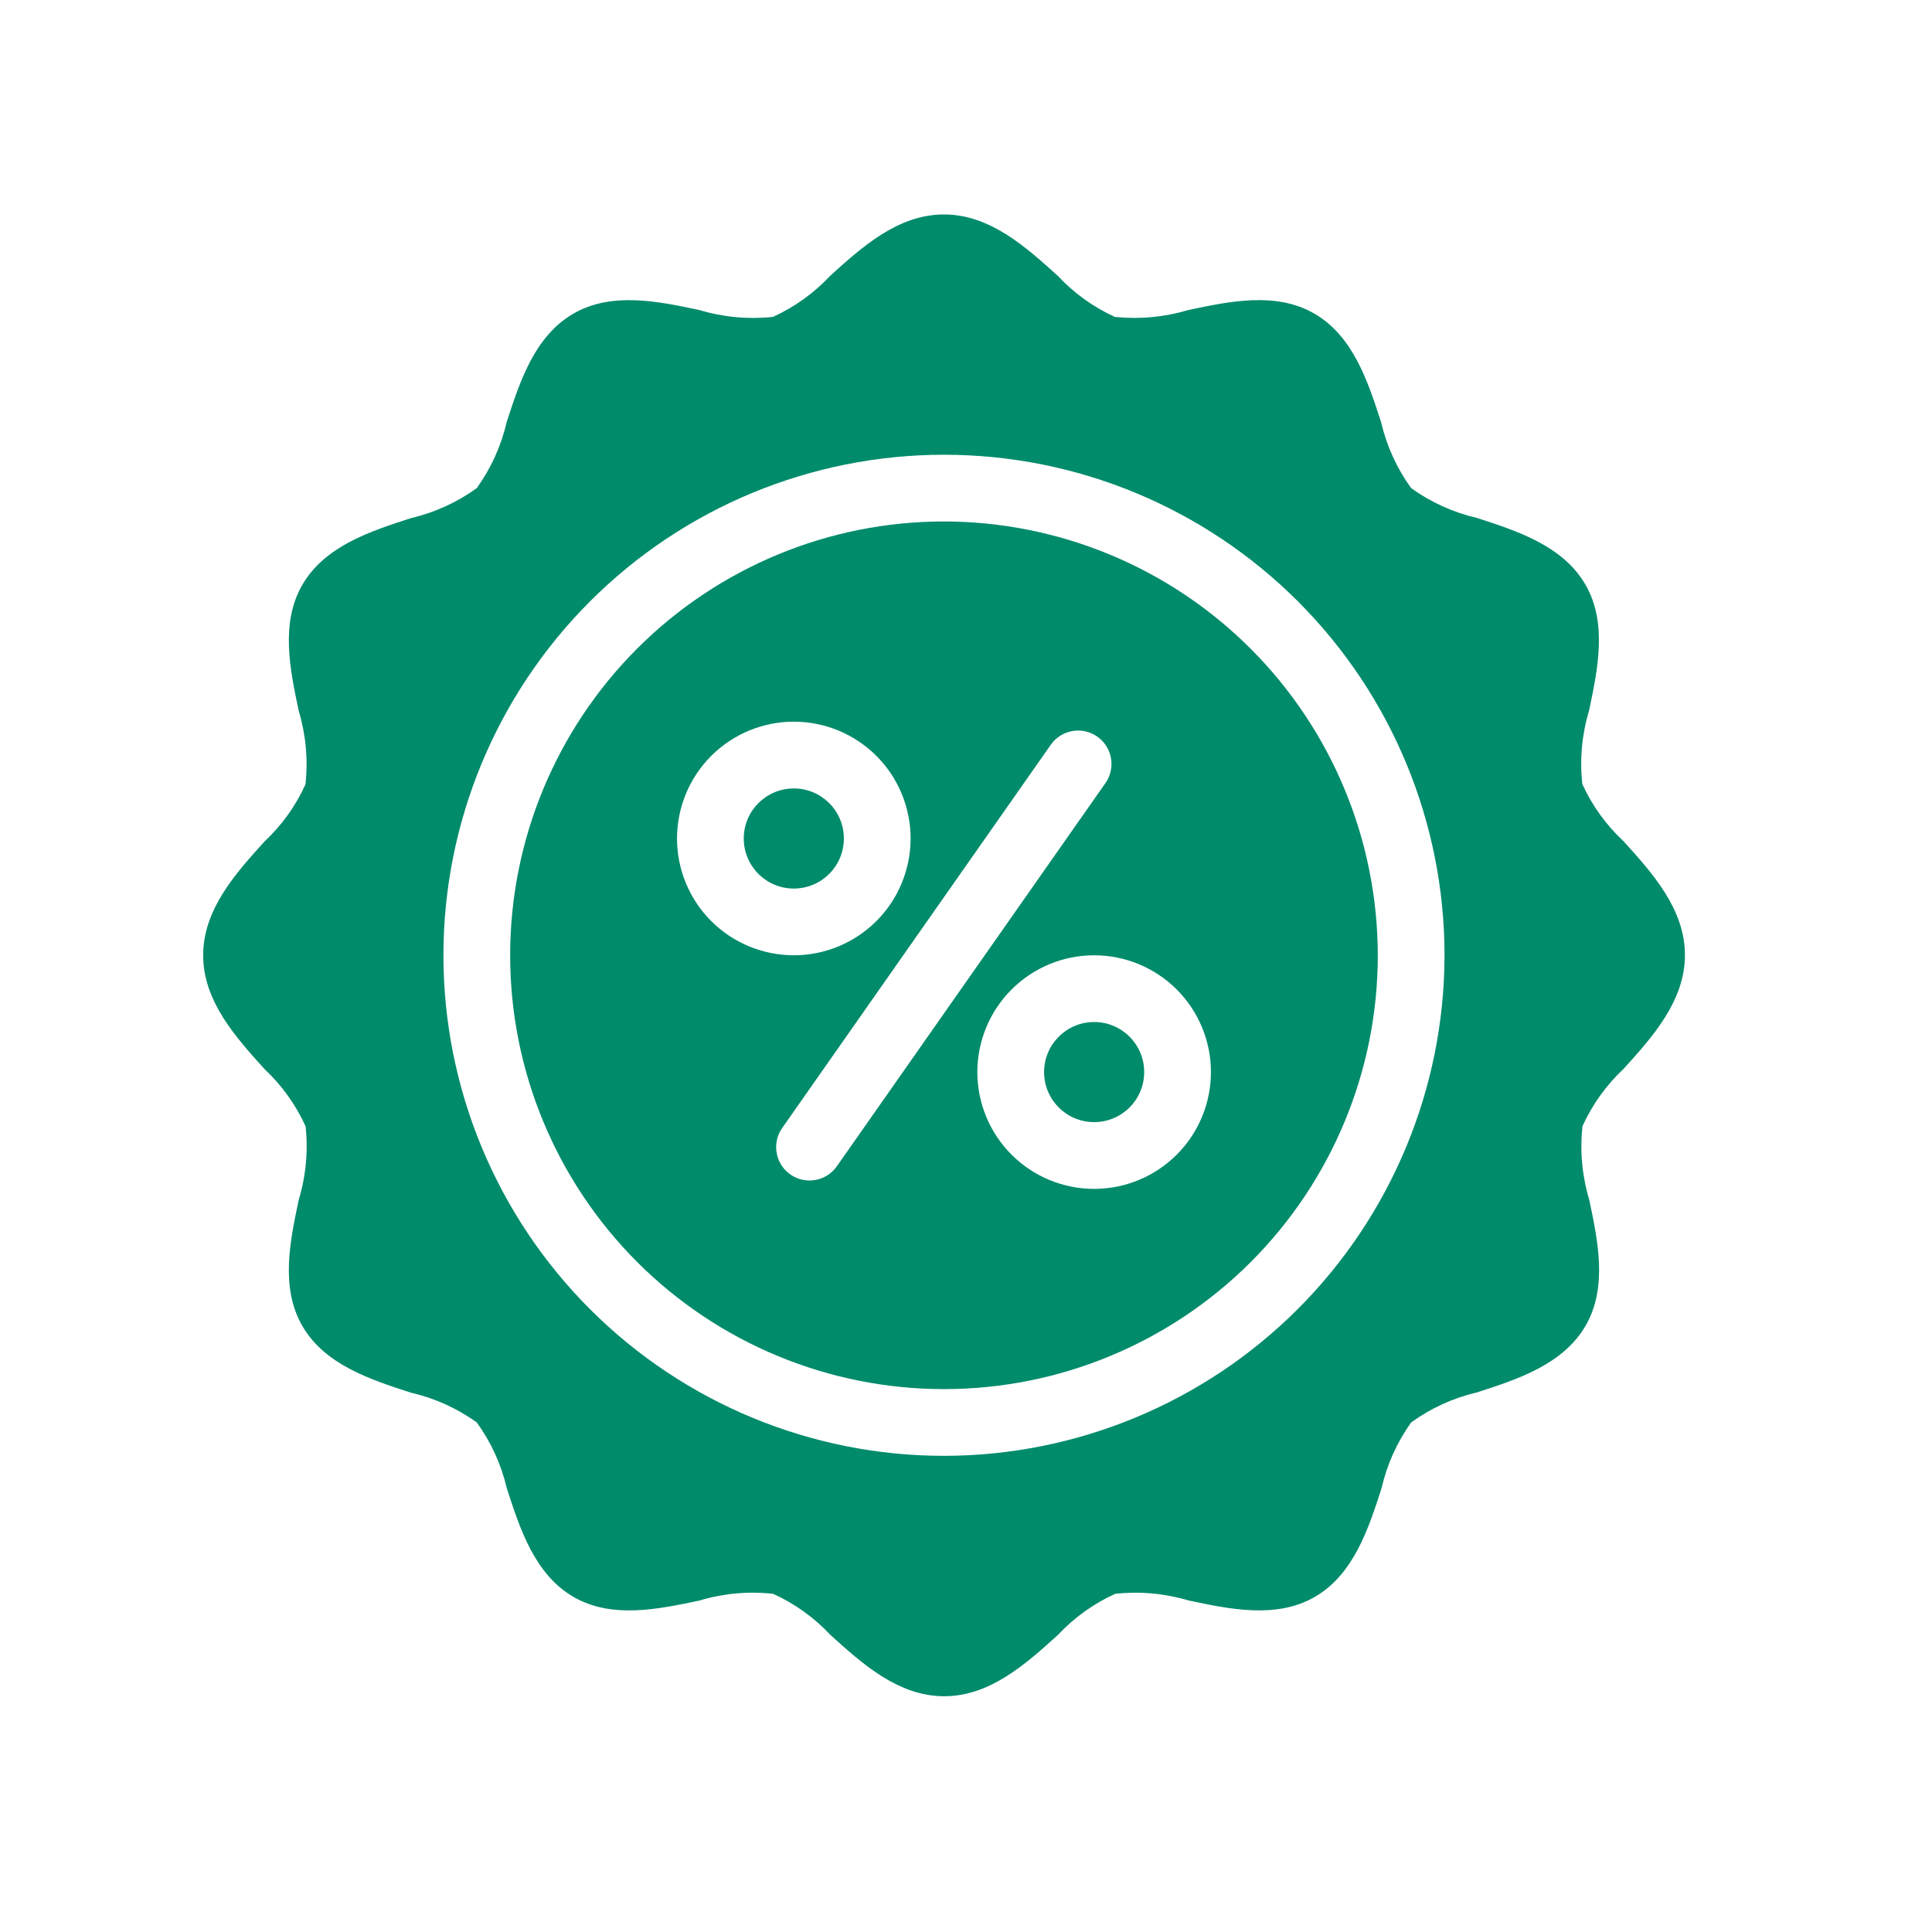<?xml version="1.0" encoding="UTF-8" standalone="no"?> <svg xmlns="http://www.w3.org/2000/svg" xmlns:xlink="http://www.w3.org/1999/xlink" xmlns:serif="http://www.serif.com/" width="100%" height="100%" viewBox="0 0 241 241" xml:space="preserve" style="fill-rule:evenodd;clip-rule:evenodd;stroke-linejoin:round;stroke-miterlimit:2;"> <g transform="matrix(1,0,0,1,-6698,-319)"> <g transform="matrix(0.198,0,0,0.198,6105.6,984.384)"> <rect id="icon_3" x="2998.98" y="-3366.04" width="1214.62" height="1214.62" style="fill:none;"></rect> <g id="icon_31" serif:id="icon_3"> <g transform="matrix(1.802,0,0,1.802,2955.93,-3263.25)"> <path d="M420,320.83C420,330.498 412.164,338.33 402.5,338.33C392.836,338.33 385,330.498 385,320.83C385,311.166 392.836,303.33 402.5,303.33C412.164,303.33 420,311.166 420,320.83" style="fill:rgb(0,139,107);fill-rule:nonzero;"></path> <path d="M315,239.17C315,248.834 307.164,256.67 297.5,256.67C287.836,256.67 280,248.834 280,239.17C280,229.502 287.836,221.67 297.5,221.67C307.164,221.67 315,229.502 315,239.17" style="fill:rgb(0,139,107);fill-rule:nonzero;"></path> <path d="M350,128.33C309.777,128.33 271.199,144.31 242.75,172.752C214.309,201.197 198.328,239.775 198.328,280.002C198.328,320.229 214.308,358.803 242.75,387.252C271.195,415.693 309.773,431.674 350,431.674C390.227,431.674 428.801,415.694 457.25,387.252C485.691,358.807 501.672,320.229 501.672,280.002C501.625,239.791 485.629,201.24 457.199,172.802C428.765,144.372 390.215,128.376 349.999,128.329L350,128.33ZM256.668,239.16L256.668,239.164C256.668,228.332 260.969,217.945 268.625,210.289C276.285,202.633 286.672,198.328 297.5,198.328C308.328,198.328 318.715,202.633 326.375,210.289C334.031,217.945 338.332,228.332 338.332,239.164C338.332,249.992 334.031,260.379 326.375,268.035C318.715,275.695 308.328,279.996 297.5,279.996C286.672,279.996 276.285,275.695 268.625,268.035C260.969,260.379 256.668,249.992 256.668,239.164L256.668,239.16ZM312.668,353.59L312.668,353.594C310.918,356.192 308.199,357.977 305.121,358.547C302.043,359.121 298.863,358.43 296.297,356.633C293.731,354.84 291.996,352.086 291.481,348.996C290.965,345.91 291.715,342.742 293.559,340.211L387.332,206.411C391.027,201.13 398.305,199.845 403.586,203.54C408.867,207.235 410.148,214.513 406.453,219.794L312.668,353.59ZM402.5,361.668C391.672,361.668 381.285,357.363 373.625,349.707C365.969,342.051 361.668,331.664 361.668,320.832C361.668,310.004 365.969,299.617 373.625,291.961C381.285,284.301 391.672,280 402.5,280C413.328,280 423.715,284.301 431.375,291.961C439.031,299.617 443.332,310.004 443.332,320.832C443.332,331.664 439.031,342.051 431.375,349.707C423.715,357.363 413.328,361.668 402.5,361.668Z" style="fill:rgb(0,139,107);fill-rule:nonzero;"></path> <path d="M573.18,220.18C572.227,211.555 573.02,202.828 575.512,194.516C578.559,180.129 582.024,163.832 574.262,150.414C566.399,136.824 550.403,131.652 536.285,127.082L536.289,127.082C528.019,125.168 520.215,121.629 513.328,116.664C508.332,109.766 504.762,101.941 502.828,93.644C498.254,79.527 493.086,63.531 479.496,55.667C466.09,47.898 449.781,51.362 435.394,54.417L435.394,54.421C427.081,56.901 418.359,57.714 409.73,56.812C402.203,53.374 395.425,48.495 389.781,42.449C378.66,32.383 366.062,20.996 349.996,20.996C333.93,20.996 321.332,32.383 310.211,42.449C304.547,48.507 297.746,53.387 290.191,56.812C281.562,57.729 272.836,56.917 264.527,54.421C250.14,51.362 233.832,47.921 220.437,55.671C206.847,63.534 201.675,79.53 197.105,93.636L197.105,93.632C195.187,101.925 191.636,109.753 186.664,116.663C179.762,121.655 171.937,125.226 163.644,127.163C149.539,131.726 133.542,136.894 125.667,150.495C117.921,163.913 121.374,180.21 124.429,194.608L124.433,194.608C126.913,202.921 127.706,211.647 126.765,220.272C123.343,227.792 118.479,234.565 112.449,240.21C102.394,251.331 90.996,263.929 90.996,279.995C90.996,296.061 102.394,308.659 112.449,319.78C118.507,325.448 123.387,332.253 126.812,339.811C127.741,348.44 126.929,357.166 124.421,365.475C121.374,379.873 117.909,396.17 125.671,409.588C133.534,423.178 149.53,428.35 163.648,432.92L163.644,432.92C171.933,434.822 179.757,438.361 186.664,443.326C191.656,450.228 195.227,458.053 197.164,466.346C201.727,480.463 206.895,496.459 220.496,504.334C233.902,512.08 250.199,508.627 264.598,505.572L264.598,505.568C272.911,503.08 281.637,502.283 290.262,503.236C297.817,506.662 304.617,511.541 310.282,517.595C321.399,527.661 334.001,539.048 350.067,539.048C366.133,539.048 378.731,527.661 389.852,517.595L389.848,517.595C395.52,511.541 402.325,506.661 409.883,503.236C418.508,502.303 427.231,503.096 435.547,505.568C449.934,508.627 466.242,512.068 479.649,504.318C493.239,496.455 498.411,480.459 502.981,466.341L502.981,466.345C504.864,458.06 508.383,450.236 513.329,443.325C520.227,438.329 528.052,434.759 536.349,432.825C550.466,428.251 566.462,423.083 574.326,409.493C582.084,396.075 578.619,379.778 575.576,365.391L575.572,365.391C573.08,357.079 572.287,348.352 573.24,339.727C576.67,332.177 581.549,325.372 587.599,319.707C597.665,308.59 609.052,295.988 609.052,279.922C609.052,263.856 597.665,251.258 587.599,240.137L587.599,240.141C581.533,234.497 576.63,227.711 573.181,220.176L573.18,220.18ZM350,455C303.586,455 259.074,436.562 226.26,403.742C193.44,370.926 175.002,326.414 175.002,280.002C175.002,233.59 193.44,189.076 226.26,156.262C259.076,123.442 303.588,105.004 350,105.004C396.412,105.004 440.926,123.442 473.74,156.262C506.56,189.078 524.998,233.59 524.998,280.002C524.947,326.4 506.49,370.881 473.686,403.692C440.877,436.497 396.397,454.954 349.996,455.004L350,455Z" style="fill:rgb(0,139,107);fill-rule:nonzero;"></path> </g> </g> </g> </g> </svg> 